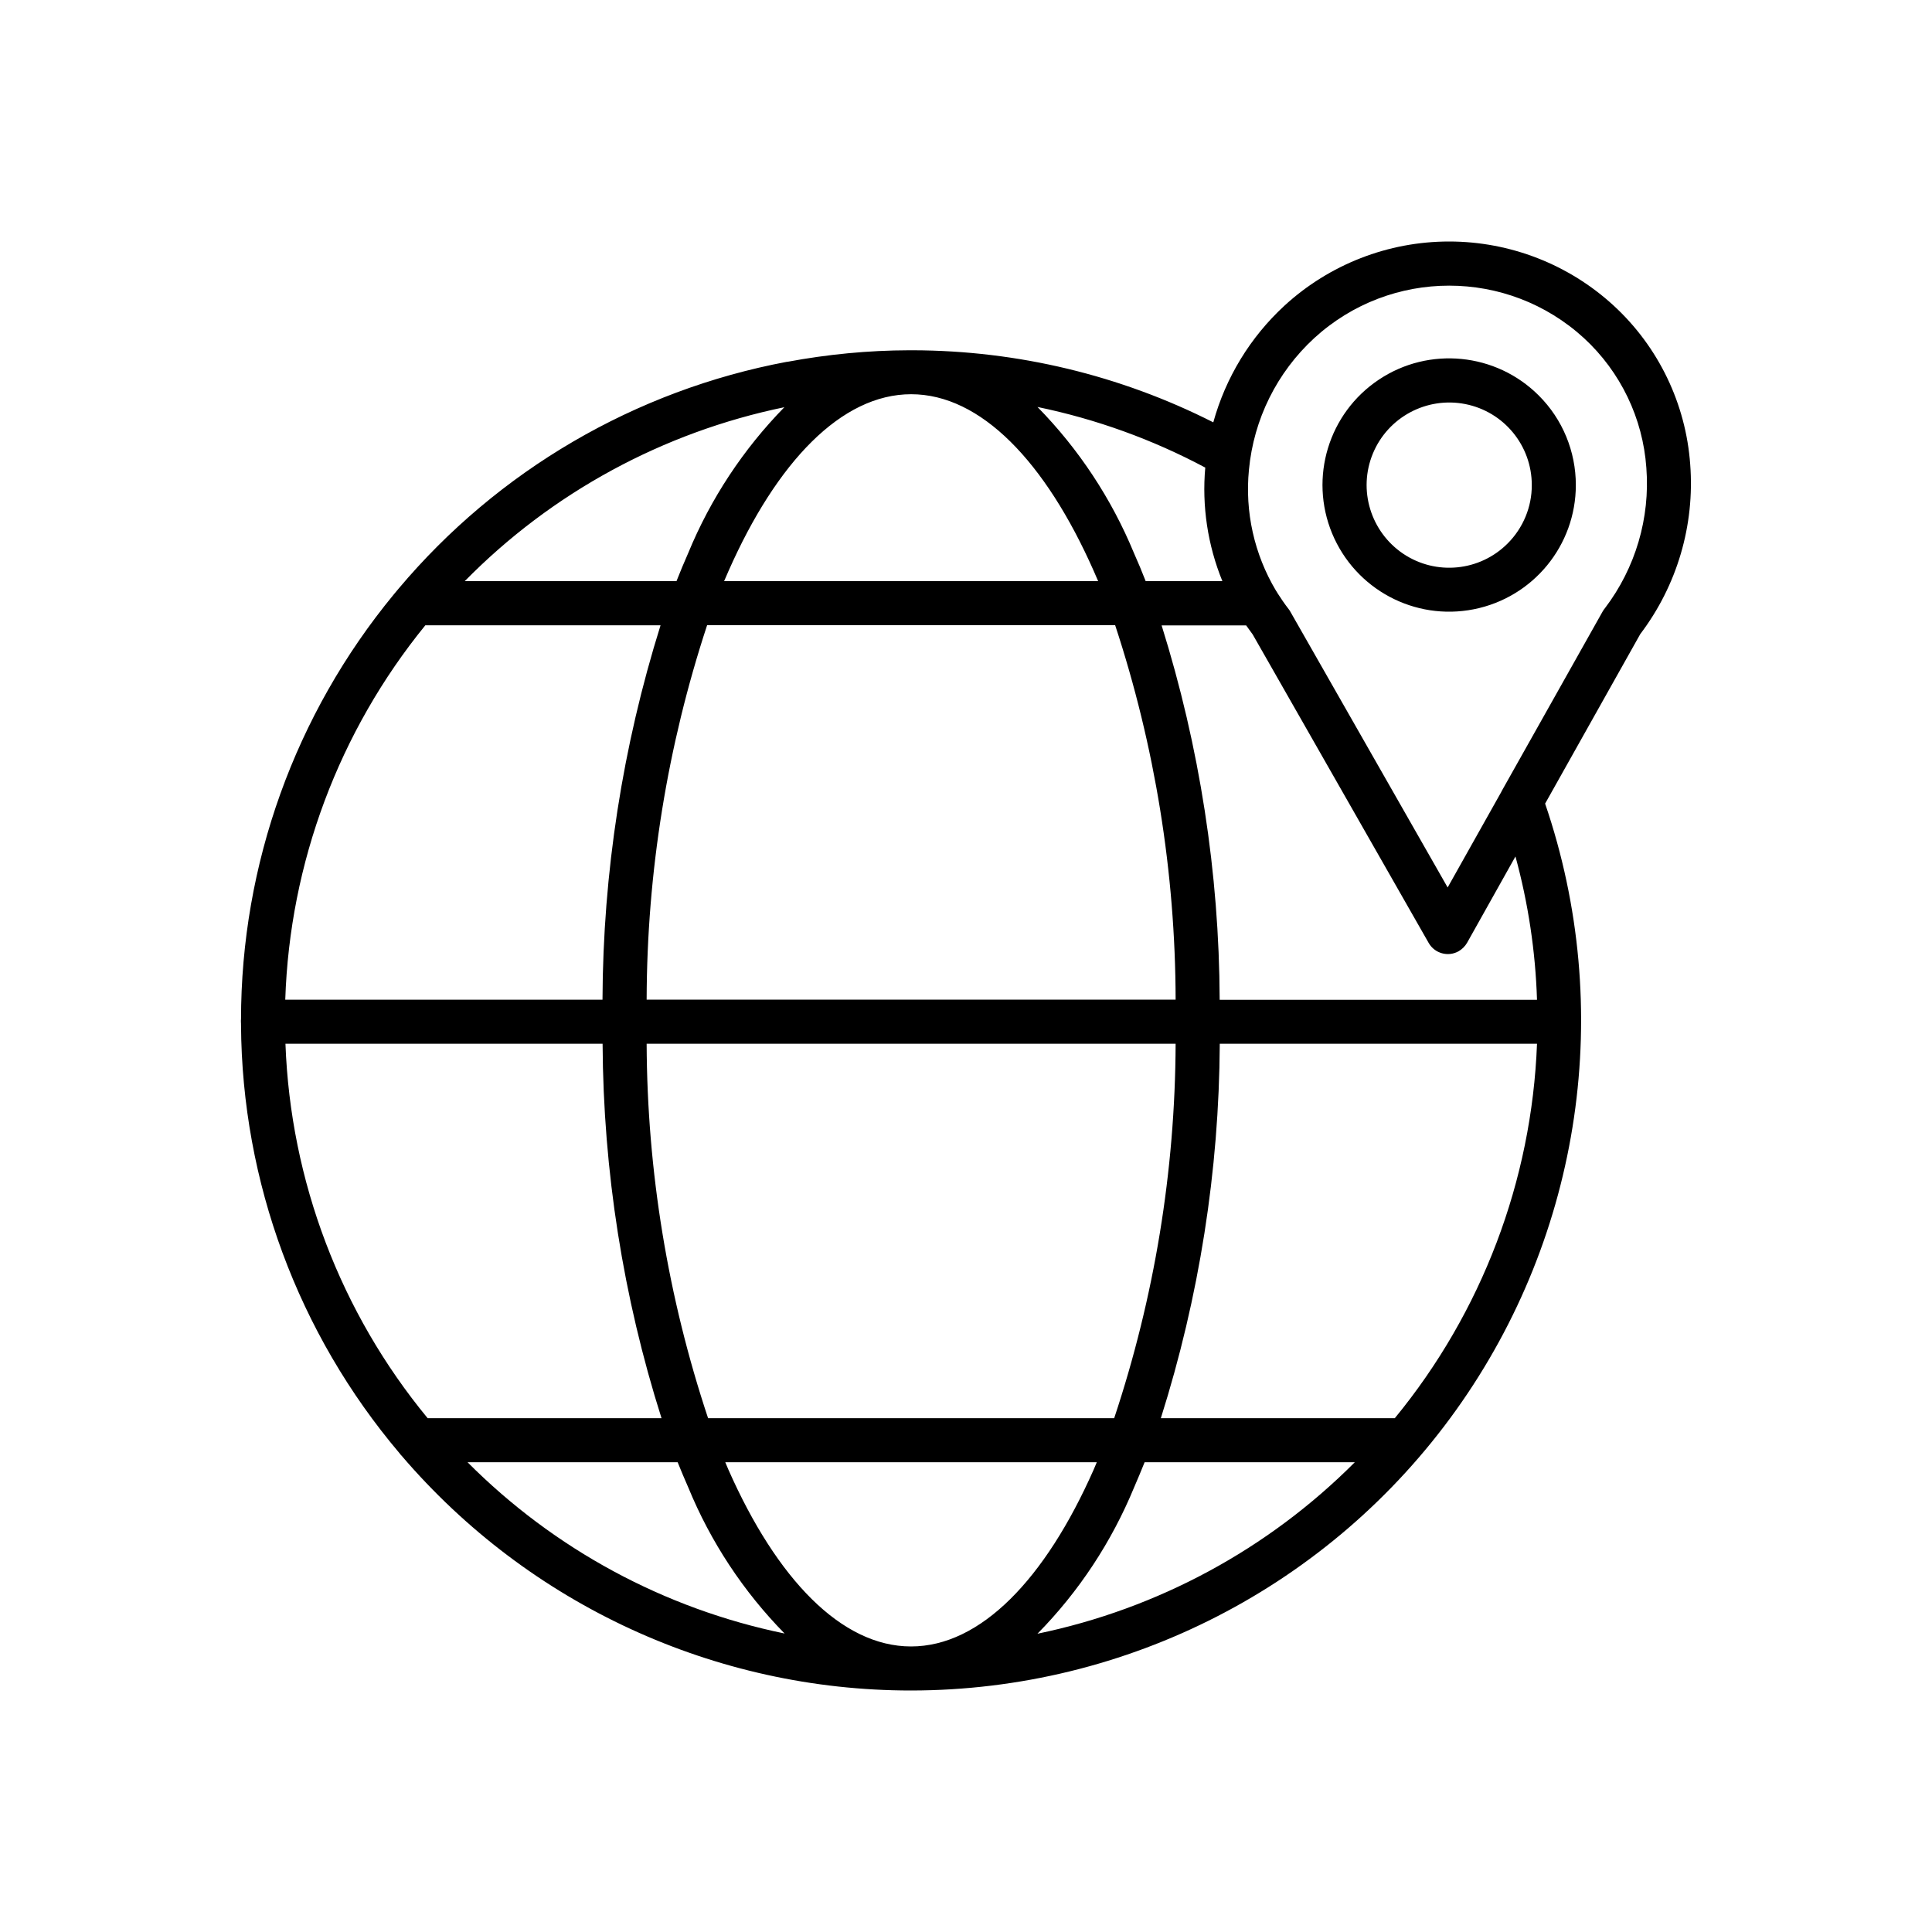 <?xml version="1.0" encoding="UTF-8"?>
<svg id="Layer_1" data-name="Layer 1" xmlns="http://www.w3.org/2000/svg" viewBox="0 0 200 200">
  <defs>
    <style>
      .cls-1 {
        fill-rule: evenodd;
      }
    </style>
  </defs>
  <path class="cls-1" d="M124.76,48.4c-5.46-2.91-11.3-5.02-17.36-6.27,4.27,4.35,7.66,9.49,9.99,15.13.42.94.82,1.9,1.21,2.9h7.94,0c-1.52-3.73-2.13-7.76-1.77-11.77h0ZM81.48,37.46c4.17-.78,8.4-1.19,12.63-1.2h.42c10.8.03,21.44,2.58,31.07,7.46,1.28-4.64,3.83-8.82,7.37-12.08,4.65-4.27,10.73-6.64,17.04-6.64s12.4,2.37,17.04,6.64c4.64,4.27,7.47,10.16,7.92,16.44.48,6.29-1.36,12.53-5.17,17.56l-9.85,17.55c7.24,21.19,3.8,44.56-9.21,62.77-13.02,18.22-34.03,29.02-56.41,29.04h-.03c-20.29,0-39.55-8.89-52.73-24.31-.08-.08-.15-.16-.21-.25-10.5-12.4-16.31-28.09-16.41-44.33v-.12c-.01-.07-.01-.15-.01-.22v-.21s.01,0,.01,0c0-16.07,5.59-31.62,15.81-44.02l.5-.6h0c10.29-12.24,24.5-20.54,40.22-23.49h0ZM81.22,42.15h0c-12.58,2.59-24.11,8.85-33.11,18.01h21.92c.39-.99.79-1.95,1.21-2.9,2.32-5.64,5.71-10.77,9.97-15.12h0ZM44.03,64.73h0c-8.94,10.98-14.04,24.6-14.5,38.76h32.84,0c.05-13.15,2.08-26.22,6.01-38.76h-24.36ZM29.55,108.05c.52,14.19,5.69,27.81,14.72,38.76h24.21c-3.98-12.54-6.03-25.61-6.1-38.76H29.55ZM48.4,151.37c8.96,9,20.37,15.17,32.82,17.73-4.27-4.35-7.66-9.49-9.97-15.12-.38-.85-.74-1.73-1.1-2.61h-21.75ZM107.41,169.12c12.45-2.58,23.87-8.75,32.84-17.75h-21.76c-.36.89-.72,1.76-1.09,2.61-2.33,5.64-5.71,10.78-9.99,15.13h0ZM144.39,146.81h0c9.01-10.97,14.18-24.58,14.72-38.76h-32.84c-.07,13.15-2.13,26.22-6.1,38.76h24.23ZM159.11,103.49c-.16-5.01-.91-9.99-2.23-14.83l-5.01,8.94c-.21.36-.51.66-.87.87-1.09.62-2.48.23-3.1-.85l-18.22-31.94c-.23-.31-.46-.63-.68-.94h-8.75c3.93,12.55,5.96,25.62,6.01,38.76h32.84ZM155.42,81.96c.04-.08.08-.16.13-.24l10.35-18.41c.07-.13.16-.25.25-.36,3.15-4.15,4.68-9.32,4.28-14.52-.36-5.13-2.67-9.94-6.46-13.43-7.9-7.24-20.01-7.24-27.92,0-3.86,3.55-6.27,8.4-6.76,13.63-.43,4.36.55,8.74,2.79,12.5.07.09.12.19.18.29.35.55.72,1.09,1.13,1.62.07.08.12.17.18.27l16.29,28.56,5.56-9.9ZM74.96,60.16l.46-1.06c5-11.3,11.69-18.29,18.9-18.29s13.9,6.99,18.9,18.29l.46,1.06h-38.71ZM115.44,64.72h-42.24c-4.12,12.52-6.23,25.6-6.26,38.76h54.76c-.03-13.17-2.14-26.25-6.26-38.76h0ZM121.7,108.05h-54.76c.05,13.18,2.2,26.26,6.36,38.76h42.04c4.16-12.5,6.31-25.58,6.36-38.76ZM113.56,151.37h-38.48l.33.78c5,11.3,11.69,18.29,18.9,18.29s13.9-6.99,18.9-18.29l.33-.78h.01ZM158.57,50.21c0-4.08-2.88-7.59-6.88-8.38s-8.01,1.35-9.57,5.12c-1.56,3.77-.23,8.11,3.15,10.38,3.39,2.27,7.92,1.82,10.8-1.07,1.6-1.6,2.51-3.78,2.5-6.05h0ZM159.29,40.94c-4.42-4.42-11.36-5.11-16.55-1.64-5.21,3.47-7.23,10.14-4.84,15.92,2.4,5.78,8.53,9.07,14.67,7.85,6.14-1.22,10.56-6.6,10.56-12.86,0-3.47-1.37-6.81-3.84-9.27h0Z"/>
</svg>